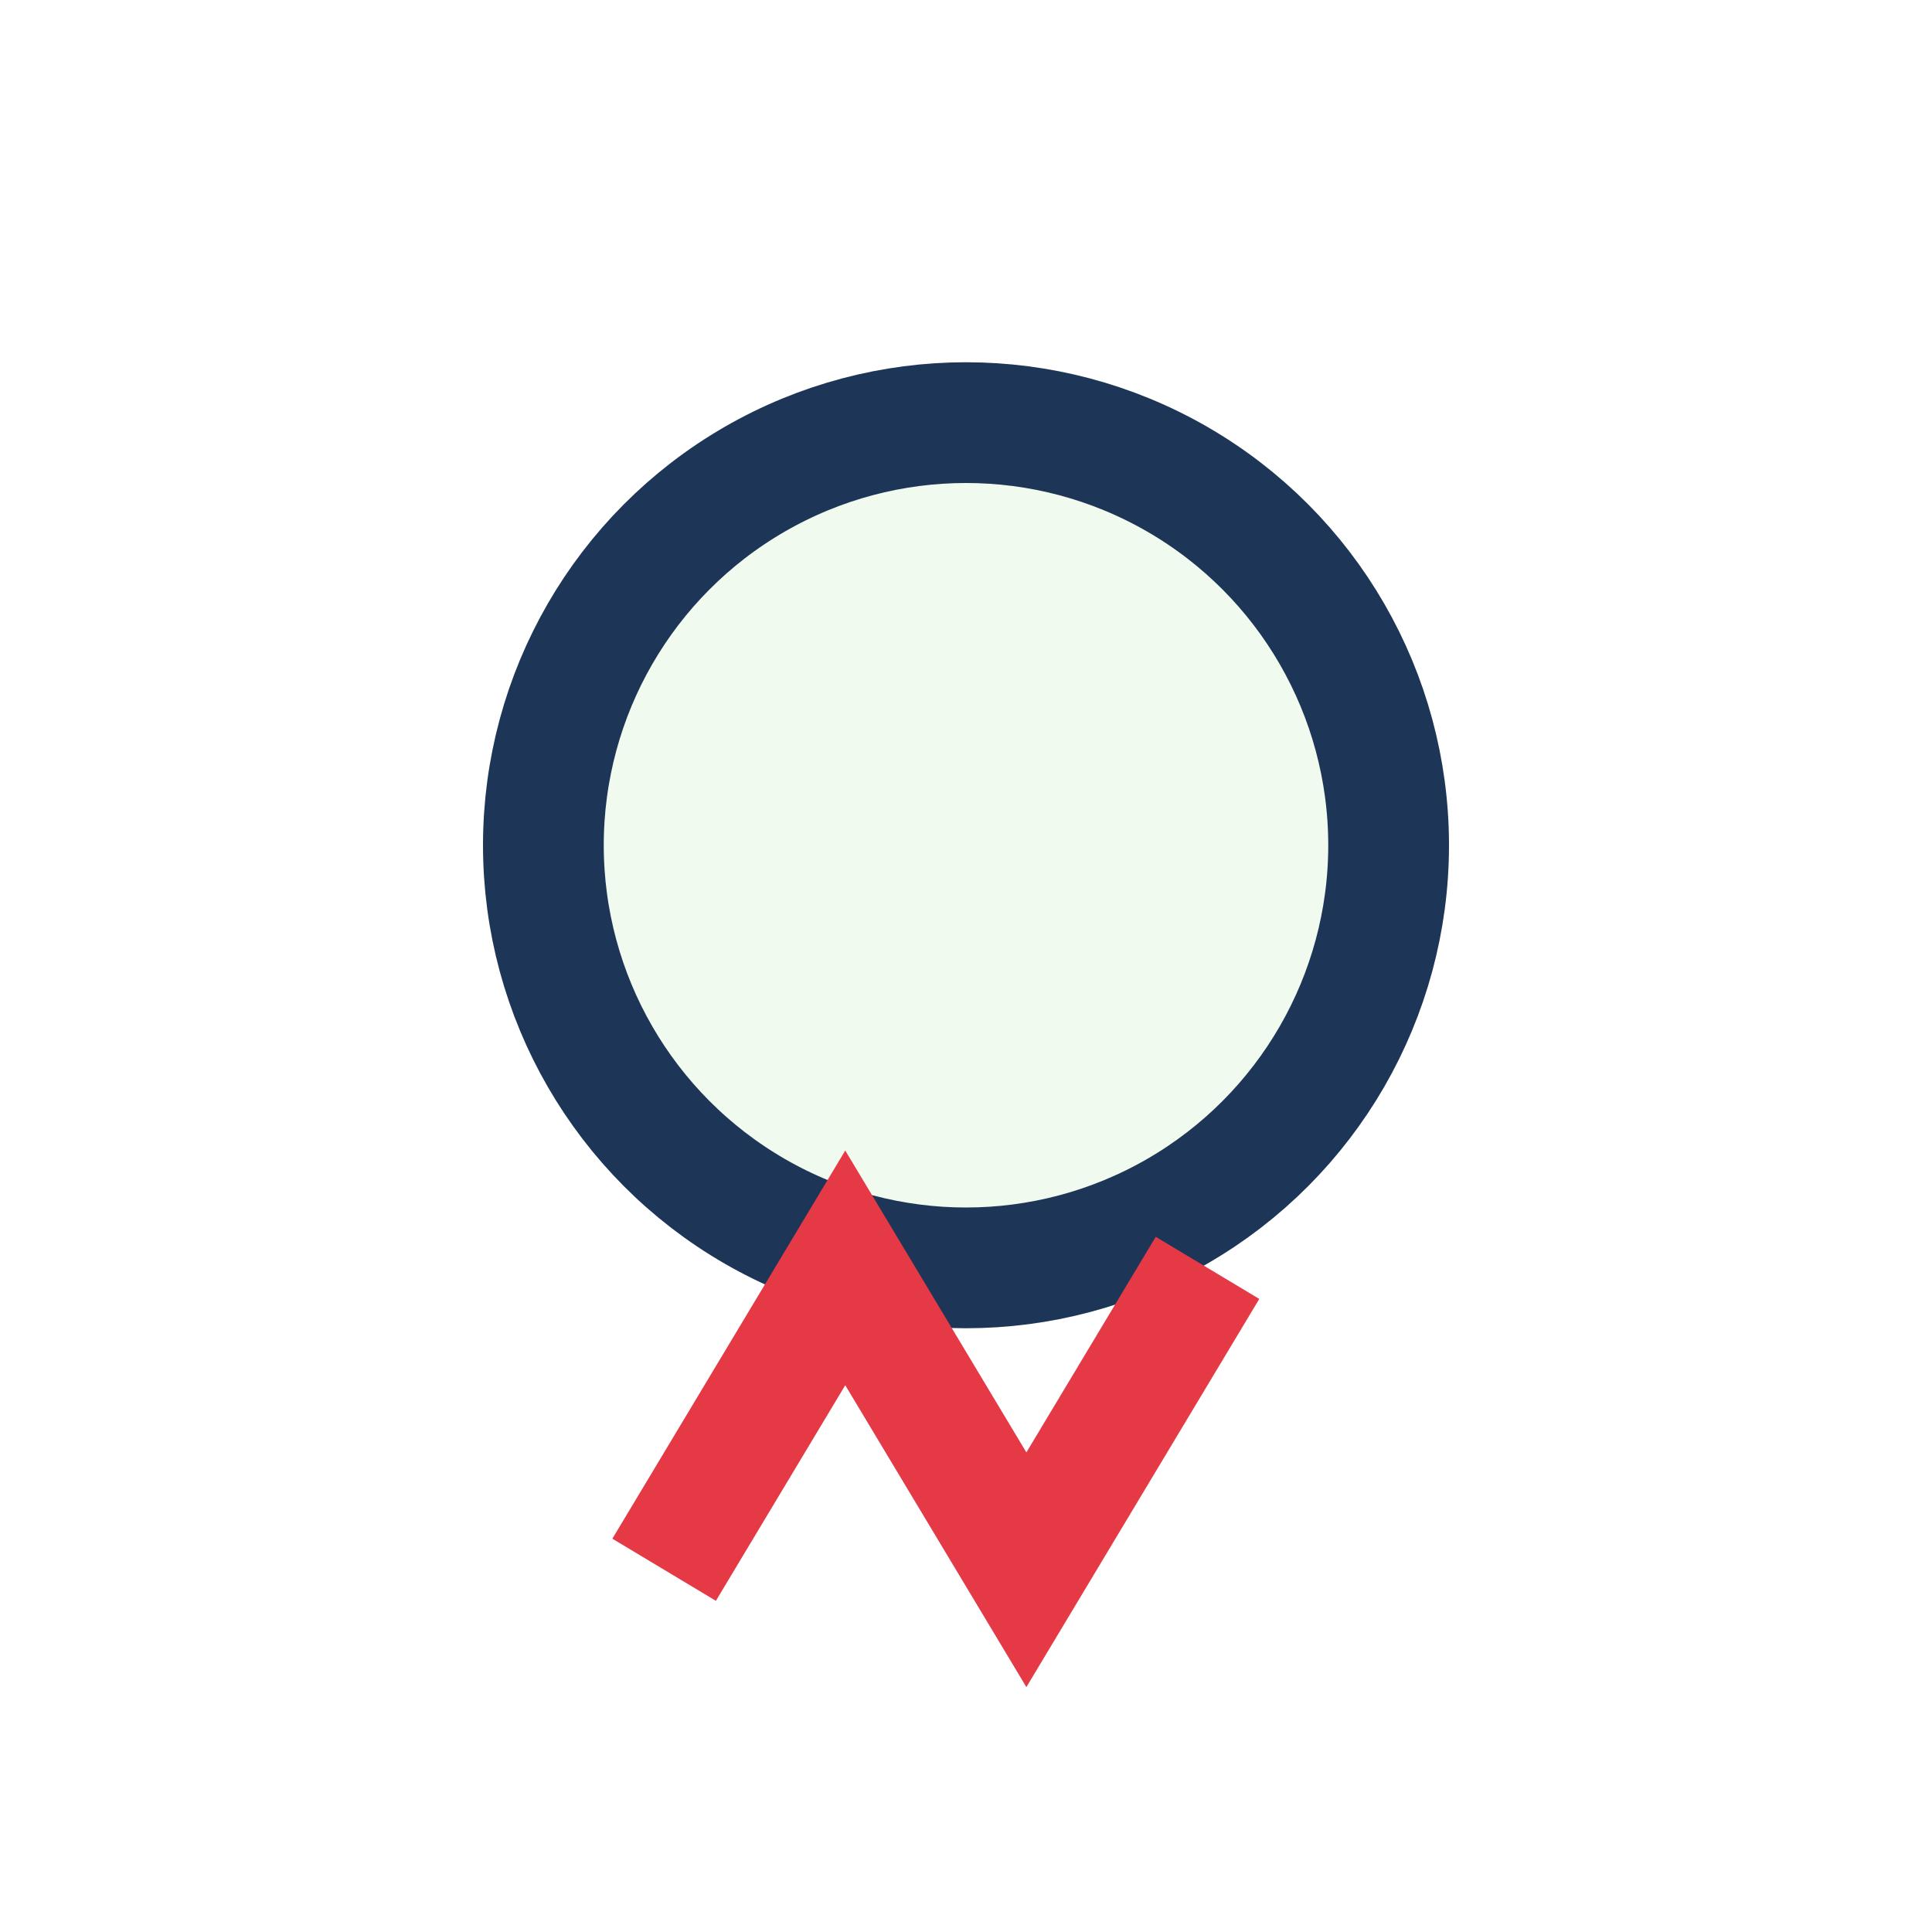 <?xml version="1.0" encoding="UTF-8"?>
<svg xmlns="http://www.w3.org/2000/svg" width="32" height="32" viewBox="0 0 32 32"><circle cx="16" cy="14" r="7" fill="#F1FAEE" stroke="#1D3557" stroke-width="2"/><path d="M11 26l3-5 3 5 3-5" stroke="#E63946" stroke-width="2" fill="none"/></svg>